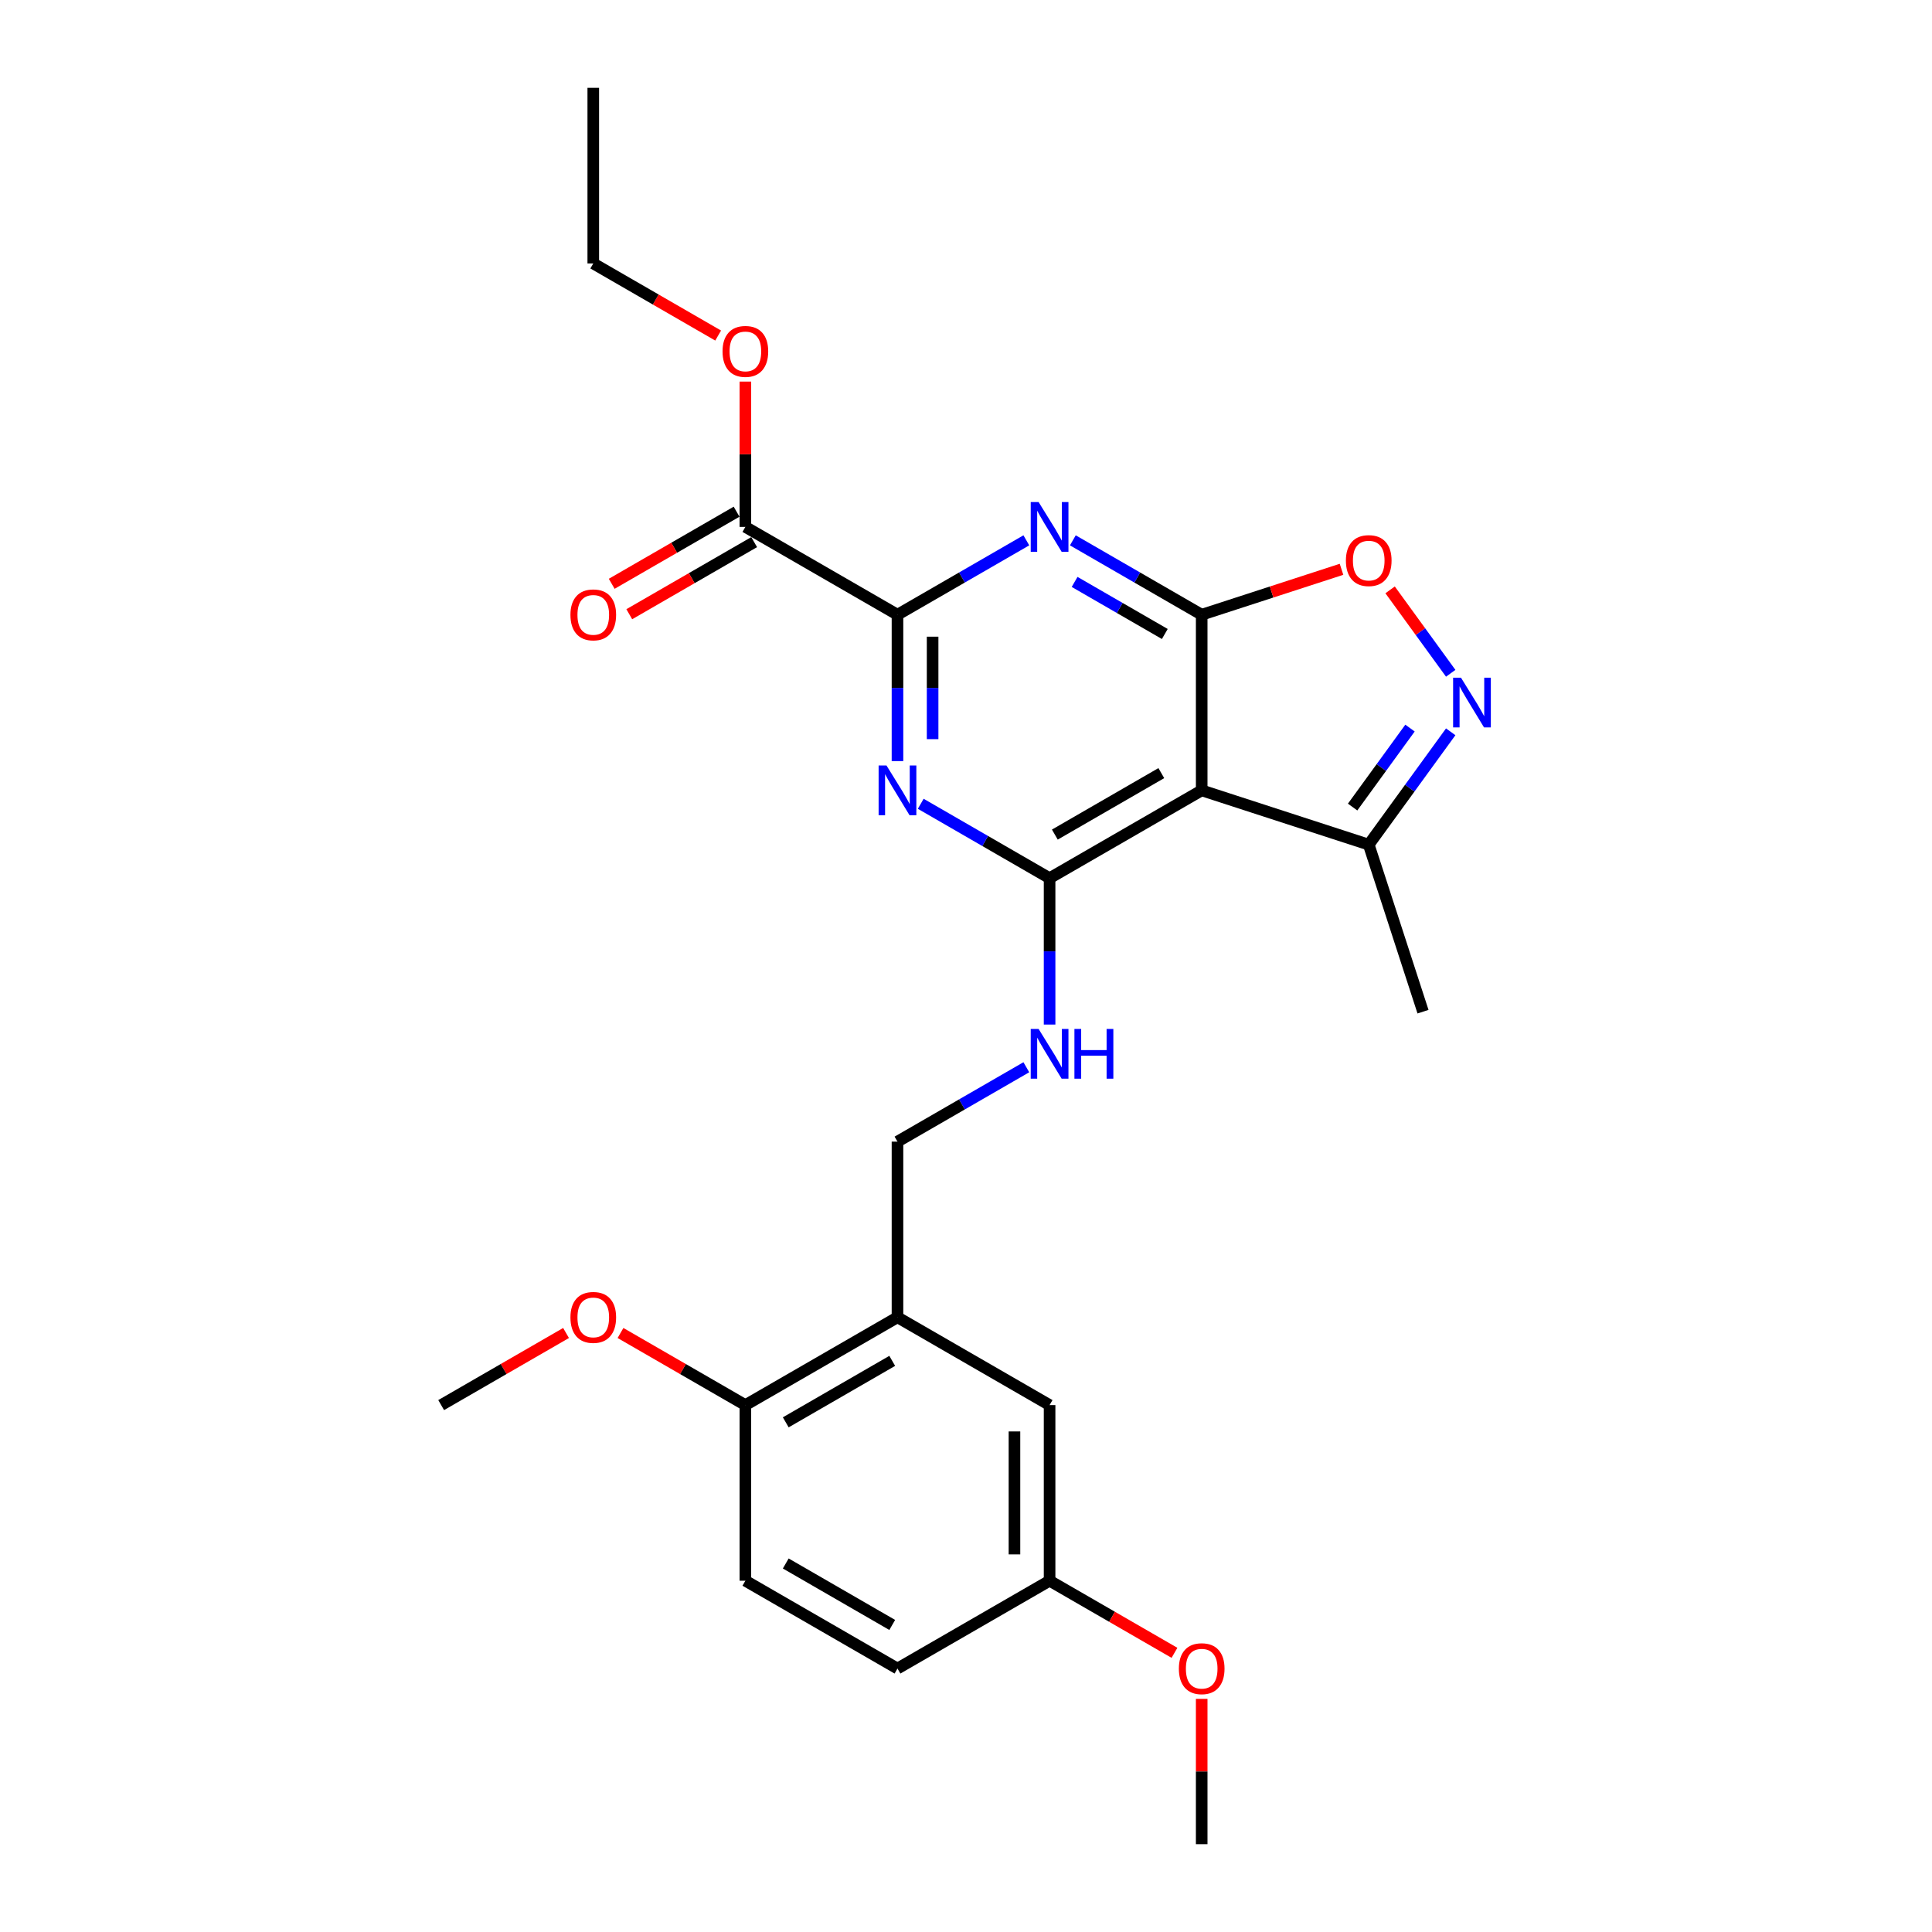 <?xml version='1.0' encoding='iso-8859-1'?>
<svg version='1.1' baseProfile='full'
              xmlns='http://www.w3.org/2000/svg'
                      xmlns:rdkit='http://www.rdkit.org/xml'
                      xmlns:xlink='http://www.w3.org/1999/xlink'
                  xml:space='preserve'
width='1000px' height='1000px' viewBox='0 0 1000 1000'>
<!-- END OF HEADER -->
<rect style='opacity:1.0;fill:#FFFFFF;stroke:none' width='1000' height='1000' x='0' y='0'> </rect>
<path class='bond-1' d='M 621.995,318.182 L 588.648,298.929' style='fill:none;fill-rule:evenodd;stroke:#000000;stroke-width:6px;stroke-linecap:butt;stroke-linejoin:miter;stroke-opacity:1' />
<path class='bond-1' d='M 588.648,298.929 L 555.302,279.676' style='fill:none;fill-rule:evenodd;stroke:#0000FF;stroke-width:6px;stroke-linecap:butt;stroke-linejoin:miter;stroke-opacity:1' />
<path class='bond-1' d='M 602.9,328.152 L 579.557,314.675' style='fill:none;fill-rule:evenodd;stroke:#000000;stroke-width:6px;stroke-linecap:butt;stroke-linejoin:miter;stroke-opacity:1' />
<path class='bond-1' d='M 579.557,314.675 L 556.215,301.198' style='fill:none;fill-rule:evenodd;stroke:#0000FF;stroke-width:6px;stroke-linecap:butt;stroke-linejoin:miter;stroke-opacity:1' />
<path class='bond-3' d='M 621.995,318.182 L 621.995,409.091' style='fill:none;fill-rule:evenodd;stroke:#000000;stroke-width:6px;stroke-linecap:butt;stroke-linejoin:miter;stroke-opacity:1' />
<path class='bond-6' d='M 621.995,318.182 L 658.179,306.425' style='fill:none;fill-rule:evenodd;stroke:#000000;stroke-width:6px;stroke-linecap:butt;stroke-linejoin:miter;stroke-opacity:1' />
<path class='bond-6' d='M 658.179,306.425 L 694.364,294.668' style='fill:none;fill-rule:evenodd;stroke:#FF0000;stroke-width:6px;stroke-linecap:butt;stroke-linejoin:miter;stroke-opacity:1' />
<path class='bond-0' d='M 543.265,454.545 L 621.995,409.091' style='fill:none;fill-rule:evenodd;stroke:#000000;stroke-width:6px;stroke-linecap:butt;stroke-linejoin:miter;stroke-opacity:1' />
<path class='bond-0' d='M 545.984,431.981 L 601.094,400.163' style='fill:none;fill-rule:evenodd;stroke:#000000;stroke-width:6px;stroke-linecap:butt;stroke-linejoin:miter;stroke-opacity:1' />
<path class='bond-2' d='M 543.265,454.545 L 509.919,435.293' style='fill:none;fill-rule:evenodd;stroke:#000000;stroke-width:6px;stroke-linecap:butt;stroke-linejoin:miter;stroke-opacity:1' />
<path class='bond-2' d='M 509.919,435.293 L 476.572,416.04' style='fill:none;fill-rule:evenodd;stroke:#0000FF;stroke-width:6px;stroke-linecap:butt;stroke-linejoin:miter;stroke-opacity:1' />
<path class='bond-10' d='M 543.265,454.545 L 543.265,492.427' style='fill:none;fill-rule:evenodd;stroke:#000000;stroke-width:6px;stroke-linecap:butt;stroke-linejoin:miter;stroke-opacity:1' />
<path class='bond-10' d='M 543.265,492.427 L 543.265,530.309' style='fill:none;fill-rule:evenodd;stroke:#0000FF;stroke-width:6px;stroke-linecap:butt;stroke-linejoin:miter;stroke-opacity:1' />
<path class='bond-4' d='M 531.229,279.676 L 497.882,298.929' style='fill:none;fill-rule:evenodd;stroke:#0000FF;stroke-width:6px;stroke-linecap:butt;stroke-linejoin:miter;stroke-opacity:1' />
<path class='bond-4' d='M 497.882,298.929 L 464.536,318.182' style='fill:none;fill-rule:evenodd;stroke:#000000;stroke-width:6px;stroke-linecap:butt;stroke-linejoin:miter;stroke-opacity:1' />
<path class='bond-27' d='M 464.536,393.945 L 464.536,356.064' style='fill:none;fill-rule:evenodd;stroke:#0000FF;stroke-width:6px;stroke-linecap:butt;stroke-linejoin:miter;stroke-opacity:1' />
<path class='bond-27' d='M 464.536,356.064 L 464.536,318.182' style='fill:none;fill-rule:evenodd;stroke:#000000;stroke-width:6px;stroke-linecap:butt;stroke-linejoin:miter;stroke-opacity:1' />
<path class='bond-27' d='M 482.717,382.581 L 482.717,356.064' style='fill:none;fill-rule:evenodd;stroke:#0000FF;stroke-width:6px;stroke-linecap:butt;stroke-linejoin:miter;stroke-opacity:1' />
<path class='bond-27' d='M 482.717,356.064 L 482.717,329.546' style='fill:none;fill-rule:evenodd;stroke:#000000;stroke-width:6px;stroke-linecap:butt;stroke-linejoin:miter;stroke-opacity:1' />
<path class='bond-7' d='M 621.995,409.091 L 708.454,437.183' style='fill:none;fill-rule:evenodd;stroke:#000000;stroke-width:6px;stroke-linecap:butt;stroke-linejoin:miter;stroke-opacity:1' />
<path class='bond-8' d='M 464.536,318.182 L 385.806,272.727' style='fill:none;fill-rule:evenodd;stroke:#000000;stroke-width:6px;stroke-linecap:butt;stroke-linejoin:miter;stroke-opacity:1' />
<path class='bond-5' d='M 750.886,348.491 L 735.2,326.902' style='fill:none;fill-rule:evenodd;stroke:#0000FF;stroke-width:6px;stroke-linecap:butt;stroke-linejoin:miter;stroke-opacity:1' />
<path class='bond-5' d='M 735.2,326.902 L 719.515,305.312' style='fill:none;fill-rule:evenodd;stroke:#FF0000;stroke-width:6px;stroke-linecap:butt;stroke-linejoin:miter;stroke-opacity:1' />
<path class='bond-26' d='M 750.886,378.782 L 729.67,407.983' style='fill:none;fill-rule:evenodd;stroke:#0000FF;stroke-width:6px;stroke-linecap:butt;stroke-linejoin:miter;stroke-opacity:1' />
<path class='bond-26' d='M 729.67,407.983 L 708.454,437.183' style='fill:none;fill-rule:evenodd;stroke:#000000;stroke-width:6px;stroke-linecap:butt;stroke-linejoin:miter;stroke-opacity:1' />
<path class='bond-26' d='M 729.812,376.855 L 714.961,397.296' style='fill:none;fill-rule:evenodd;stroke:#0000FF;stroke-width:6px;stroke-linecap:butt;stroke-linejoin:miter;stroke-opacity:1' />
<path class='bond-26' d='M 714.961,397.296 L 700.11,417.736' style='fill:none;fill-rule:evenodd;stroke:#000000;stroke-width:6px;stroke-linecap:butt;stroke-linejoin:miter;stroke-opacity:1' />
<path class='bond-21' d='M 708.454,437.183 L 736.547,523.643' style='fill:none;fill-rule:evenodd;stroke:#000000;stroke-width:6px;stroke-linecap:butt;stroke-linejoin:miter;stroke-opacity:1' />
<path class='bond-14' d='M 381.261,264.854 L 348.941,283.514' style='fill:none;fill-rule:evenodd;stroke:#000000;stroke-width:6px;stroke-linecap:butt;stroke-linejoin:miter;stroke-opacity:1' />
<path class='bond-14' d='M 348.941,283.514 L 316.622,302.173' style='fill:none;fill-rule:evenodd;stroke:#FF0000;stroke-width:6px;stroke-linecap:butt;stroke-linejoin:miter;stroke-opacity:1' />
<path class='bond-14' d='M 390.351,280.6 L 358.032,299.26' style='fill:none;fill-rule:evenodd;stroke:#000000;stroke-width:6px;stroke-linecap:butt;stroke-linejoin:miter;stroke-opacity:1' />
<path class='bond-14' d='M 358.032,299.26 L 325.713,317.919' style='fill:none;fill-rule:evenodd;stroke:#FF0000;stroke-width:6px;stroke-linecap:butt;stroke-linejoin:miter;stroke-opacity:1' />
<path class='bond-17' d='M 385.806,272.727 L 385.806,235.118' style='fill:none;fill-rule:evenodd;stroke:#000000;stroke-width:6px;stroke-linecap:butt;stroke-linejoin:miter;stroke-opacity:1' />
<path class='bond-17' d='M 385.806,235.118 L 385.806,197.509' style='fill:none;fill-rule:evenodd;stroke:#FF0000;stroke-width:6px;stroke-linecap:butt;stroke-linejoin:miter;stroke-opacity:1' />
<path class='bond-9' d='M 464.536,681.818 L 464.536,590.909' style='fill:none;fill-rule:evenodd;stroke:#000000;stroke-width:6px;stroke-linecap:butt;stroke-linejoin:miter;stroke-opacity:1' />
<path class='bond-12' d='M 464.536,681.818 L 385.806,727.273' style='fill:none;fill-rule:evenodd;stroke:#000000;stroke-width:6px;stroke-linecap:butt;stroke-linejoin:miter;stroke-opacity:1' />
<path class='bond-12' d='M 461.817,704.382 L 406.706,736.2' style='fill:none;fill-rule:evenodd;stroke:#000000;stroke-width:6px;stroke-linecap:butt;stroke-linejoin:miter;stroke-opacity:1' />
<path class='bond-13' d='M 464.536,681.818 L 543.265,727.273' style='fill:none;fill-rule:evenodd;stroke:#000000;stroke-width:6px;stroke-linecap:butt;stroke-linejoin:miter;stroke-opacity:1' />
<path class='bond-11' d='M 531.229,552.404 L 497.882,571.656' style='fill:none;fill-rule:evenodd;stroke:#0000FF;stroke-width:6px;stroke-linecap:butt;stroke-linejoin:miter;stroke-opacity:1' />
<path class='bond-11' d='M 497.882,571.656 L 464.536,590.909' style='fill:none;fill-rule:evenodd;stroke:#000000;stroke-width:6px;stroke-linecap:butt;stroke-linejoin:miter;stroke-opacity:1' />
<path class='bond-15' d='M 385.806,727.273 L 385.806,818.182' style='fill:none;fill-rule:evenodd;stroke:#000000;stroke-width:6px;stroke-linecap:butt;stroke-linejoin:miter;stroke-opacity:1' />
<path class='bond-19' d='M 385.806,727.273 L 353.487,708.613' style='fill:none;fill-rule:evenodd;stroke:#000000;stroke-width:6px;stroke-linecap:butt;stroke-linejoin:miter;stroke-opacity:1' />
<path class='bond-19' d='M 353.487,708.613 L 321.167,689.954' style='fill:none;fill-rule:evenodd;stroke:#FF0000;stroke-width:6px;stroke-linecap:butt;stroke-linejoin:miter;stroke-opacity:1' />
<path class='bond-16' d='M 543.265,727.273 L 543.265,818.182' style='fill:none;fill-rule:evenodd;stroke:#000000;stroke-width:6px;stroke-linecap:butt;stroke-linejoin:miter;stroke-opacity:1' />
<path class='bond-16' d='M 525.083,740.909 L 525.083,804.545' style='fill:none;fill-rule:evenodd;stroke:#000000;stroke-width:6px;stroke-linecap:butt;stroke-linejoin:miter;stroke-opacity:1' />
<path class='bond-28' d='M 385.806,818.182 L 464.536,863.636' style='fill:none;fill-rule:evenodd;stroke:#000000;stroke-width:6px;stroke-linecap:butt;stroke-linejoin:miter;stroke-opacity:1' />
<path class='bond-28' d='M 406.706,809.254 L 461.817,841.072' style='fill:none;fill-rule:evenodd;stroke:#000000;stroke-width:6px;stroke-linecap:butt;stroke-linejoin:miter;stroke-opacity:1' />
<path class='bond-18' d='M 543.265,818.182 L 464.536,863.636' style='fill:none;fill-rule:evenodd;stroke:#000000;stroke-width:6px;stroke-linecap:butt;stroke-linejoin:miter;stroke-opacity:1' />
<path class='bond-20' d='M 543.265,818.182 L 575.585,836.841' style='fill:none;fill-rule:evenodd;stroke:#000000;stroke-width:6px;stroke-linecap:butt;stroke-linejoin:miter;stroke-opacity:1' />
<path class='bond-20' d='M 575.585,836.841 L 607.904,855.501' style='fill:none;fill-rule:evenodd;stroke:#FF0000;stroke-width:6px;stroke-linecap:butt;stroke-linejoin:miter;stroke-opacity:1' />
<path class='bond-22' d='M 371.715,173.683 L 339.396,155.023' style='fill:none;fill-rule:evenodd;stroke:#FF0000;stroke-width:6px;stroke-linecap:butt;stroke-linejoin:miter;stroke-opacity:1' />
<path class='bond-22' d='M 339.396,155.023 L 307.076,136.364' style='fill:none;fill-rule:evenodd;stroke:#000000;stroke-width:6px;stroke-linecap:butt;stroke-linejoin:miter;stroke-opacity:1' />
<path class='bond-23' d='M 292.986,689.954 L 260.666,708.613' style='fill:none;fill-rule:evenodd;stroke:#FF0000;stroke-width:6px;stroke-linecap:butt;stroke-linejoin:miter;stroke-opacity:1' />
<path class='bond-23' d='M 260.666,708.613 L 228.347,727.273' style='fill:none;fill-rule:evenodd;stroke:#000000;stroke-width:6px;stroke-linecap:butt;stroke-linejoin:miter;stroke-opacity:1' />
<path class='bond-24' d='M 621.995,879.327 L 621.995,916.936' style='fill:none;fill-rule:evenodd;stroke:#FF0000;stroke-width:6px;stroke-linecap:butt;stroke-linejoin:miter;stroke-opacity:1' />
<path class='bond-24' d='M 621.995,916.936 L 621.995,954.545' style='fill:none;fill-rule:evenodd;stroke:#000000;stroke-width:6px;stroke-linecap:butt;stroke-linejoin:miter;stroke-opacity:1' />
<path class='bond-25' d='M 307.076,136.364 L 307.076,45.455' style='fill:none;fill-rule:evenodd;stroke:#000000;stroke-width:6px;stroke-linecap:butt;stroke-linejoin:miter;stroke-opacity:1' />
<path  class='atom-2' d='M 537.574 259.855
L 546.011 273.491
Q 546.847 274.836, 548.192 277.273
Q 549.538 279.709, 549.611 279.855
L 549.611 259.855
L 553.029 259.855
L 553.029 285.6
L 549.502 285.6
L 540.447 270.691
Q 539.392 268.945, 538.265 266.945
Q 537.174 264.945, 536.847 264.327
L 536.847 285.6
L 533.502 285.6
L 533.502 259.855
L 537.574 259.855
' fill='#0000FF'/>
<path  class='atom-3' d='M 458.845 396.218
L 467.281 409.855
Q 468.117 411.2, 469.463 413.636
Q 470.808 416.073, 470.881 416.218
L 470.881 396.218
L 474.299 396.218
L 474.299 421.964
L 470.772 421.964
L 461.717 407.055
Q 460.663 405.309, 459.536 403.309
Q 458.445 401.309, 458.117 400.691
L 458.117 421.964
L 454.772 421.964
L 454.772 396.218
L 458.845 396.218
' fill='#0000FF'/>
<path  class='atom-6' d='M 756.199 350.764
L 764.635 364.4
Q 765.471 365.745, 766.817 368.182
Q 768.162 370.618, 768.235 370.764
L 768.235 350.764
L 771.653 350.764
L 771.653 376.509
L 768.126 376.509
L 759.071 361.6
Q 758.017 359.855, 756.889 357.855
Q 755.799 355.855, 755.471 355.236
L 755.471 376.509
L 752.126 376.509
L 752.126 350.764
L 756.199 350.764
' fill='#0000FF'/>
<path  class='atom-7' d='M 696.636 290.162
Q 696.636 283.98, 699.691 280.526
Q 702.745 277.071, 708.454 277.071
Q 714.164 277.071, 717.218 280.526
Q 720.273 283.98, 720.273 290.162
Q 720.273 296.417, 717.182 299.98
Q 714.091 303.508, 708.454 303.508
Q 702.782 303.508, 699.691 299.98
Q 696.636 296.453, 696.636 290.162
M 708.454 300.598
Q 712.382 300.598, 714.491 297.98
Q 716.636 295.326, 716.636 290.162
Q 716.636 285.108, 714.491 282.562
Q 712.382 279.98, 708.454 279.98
Q 704.527 279.98, 702.382 282.526
Q 700.273 285.071, 700.273 290.162
Q 700.273 295.362, 702.382 297.98
Q 704.527 300.598, 708.454 300.598
' fill='#FF0000'/>
<path  class='atom-11' d='M 537.574 532.582
L 546.011 546.218
Q 546.847 547.564, 548.192 550
Q 549.538 552.436, 549.611 552.582
L 549.611 532.582
L 553.029 532.582
L 553.029 558.327
L 549.502 558.327
L 540.447 543.418
Q 539.392 541.673, 538.265 539.673
Q 537.174 537.673, 536.847 537.055
L 536.847 558.327
L 533.502 558.327
L 533.502 532.582
L 537.574 532.582
' fill='#0000FF'/>
<path  class='atom-11' d='M 556.12 532.582
L 559.611 532.582
L 559.611 543.527
L 572.774 543.527
L 572.774 532.582
L 576.265 532.582
L 576.265 558.327
L 572.774 558.327
L 572.774 546.436
L 559.611 546.436
L 559.611 558.327
L 556.12 558.327
L 556.12 532.582
' fill='#0000FF'/>
<path  class='atom-15' d='M 295.258 318.255
Q 295.258 312.073, 298.313 308.618
Q 301.367 305.164, 307.076 305.164
Q 312.786 305.164, 315.84 308.618
Q 318.895 312.073, 318.895 318.255
Q 318.895 324.509, 315.804 328.073
Q 312.713 331.6, 307.076 331.6
Q 301.404 331.6, 298.313 328.073
Q 295.258 324.545, 295.258 318.255
M 307.076 328.691
Q 311.004 328.691, 313.113 326.073
Q 315.258 323.418, 315.258 318.255
Q 315.258 313.2, 313.113 310.655
Q 311.004 308.073, 307.076 308.073
Q 303.149 308.073, 301.004 310.618
Q 298.895 313.164, 298.895 318.255
Q 298.895 323.455, 301.004 326.073
Q 303.149 328.691, 307.076 328.691
' fill='#FF0000'/>
<path  class='atom-18' d='M 373.988 181.891
Q 373.988 175.709, 377.042 172.255
Q 380.097 168.8, 385.806 168.8
Q 391.515 168.8, 394.57 172.255
Q 397.624 175.709, 397.624 181.891
Q 397.624 188.145, 394.533 191.709
Q 391.442 195.236, 385.806 195.236
Q 380.133 195.236, 377.042 191.709
Q 373.988 188.182, 373.988 181.891
M 385.806 192.327
Q 389.733 192.327, 391.842 189.709
Q 393.988 187.055, 393.988 181.891
Q 393.988 176.836, 391.842 174.291
Q 389.733 171.709, 385.806 171.709
Q 381.879 171.709, 379.733 174.255
Q 377.624 176.8, 377.624 181.891
Q 377.624 187.091, 379.733 189.709
Q 381.879 192.327, 385.806 192.327
' fill='#FF0000'/>
<path  class='atom-20' d='M 295.258 681.891
Q 295.258 675.709, 298.313 672.255
Q 301.367 668.8, 307.076 668.8
Q 312.786 668.8, 315.84 672.255
Q 318.895 675.709, 318.895 681.891
Q 318.895 688.145, 315.804 691.709
Q 312.713 695.236, 307.076 695.236
Q 301.404 695.236, 298.313 691.709
Q 295.258 688.182, 295.258 681.891
M 307.076 692.327
Q 311.004 692.327, 313.113 689.709
Q 315.258 687.055, 315.258 681.891
Q 315.258 676.836, 313.113 674.291
Q 311.004 671.709, 307.076 671.709
Q 303.149 671.709, 301.004 674.255
Q 298.895 676.8, 298.895 681.891
Q 298.895 687.091, 301.004 689.709
Q 303.149 692.327, 307.076 692.327
' fill='#FF0000'/>
<path  class='atom-21' d='M 610.177 863.709
Q 610.177 857.527, 613.231 854.073
Q 616.286 850.618, 621.995 850.618
Q 627.704 850.618, 630.758 854.073
Q 633.813 857.527, 633.813 863.709
Q 633.813 869.964, 630.722 873.527
Q 627.631 877.055, 621.995 877.055
Q 616.322 877.055, 613.231 873.527
Q 610.177 870, 610.177 863.709
M 621.995 874.145
Q 625.922 874.145, 628.031 871.527
Q 630.177 868.873, 630.177 863.709
Q 630.177 858.655, 628.031 856.109
Q 625.922 853.527, 621.995 853.527
Q 618.068 853.527, 615.922 856.073
Q 613.813 858.618, 613.813 863.709
Q 613.813 868.909, 615.922 871.527
Q 618.068 874.145, 621.995 874.145
' fill='#FF0000'/>
</svg>
